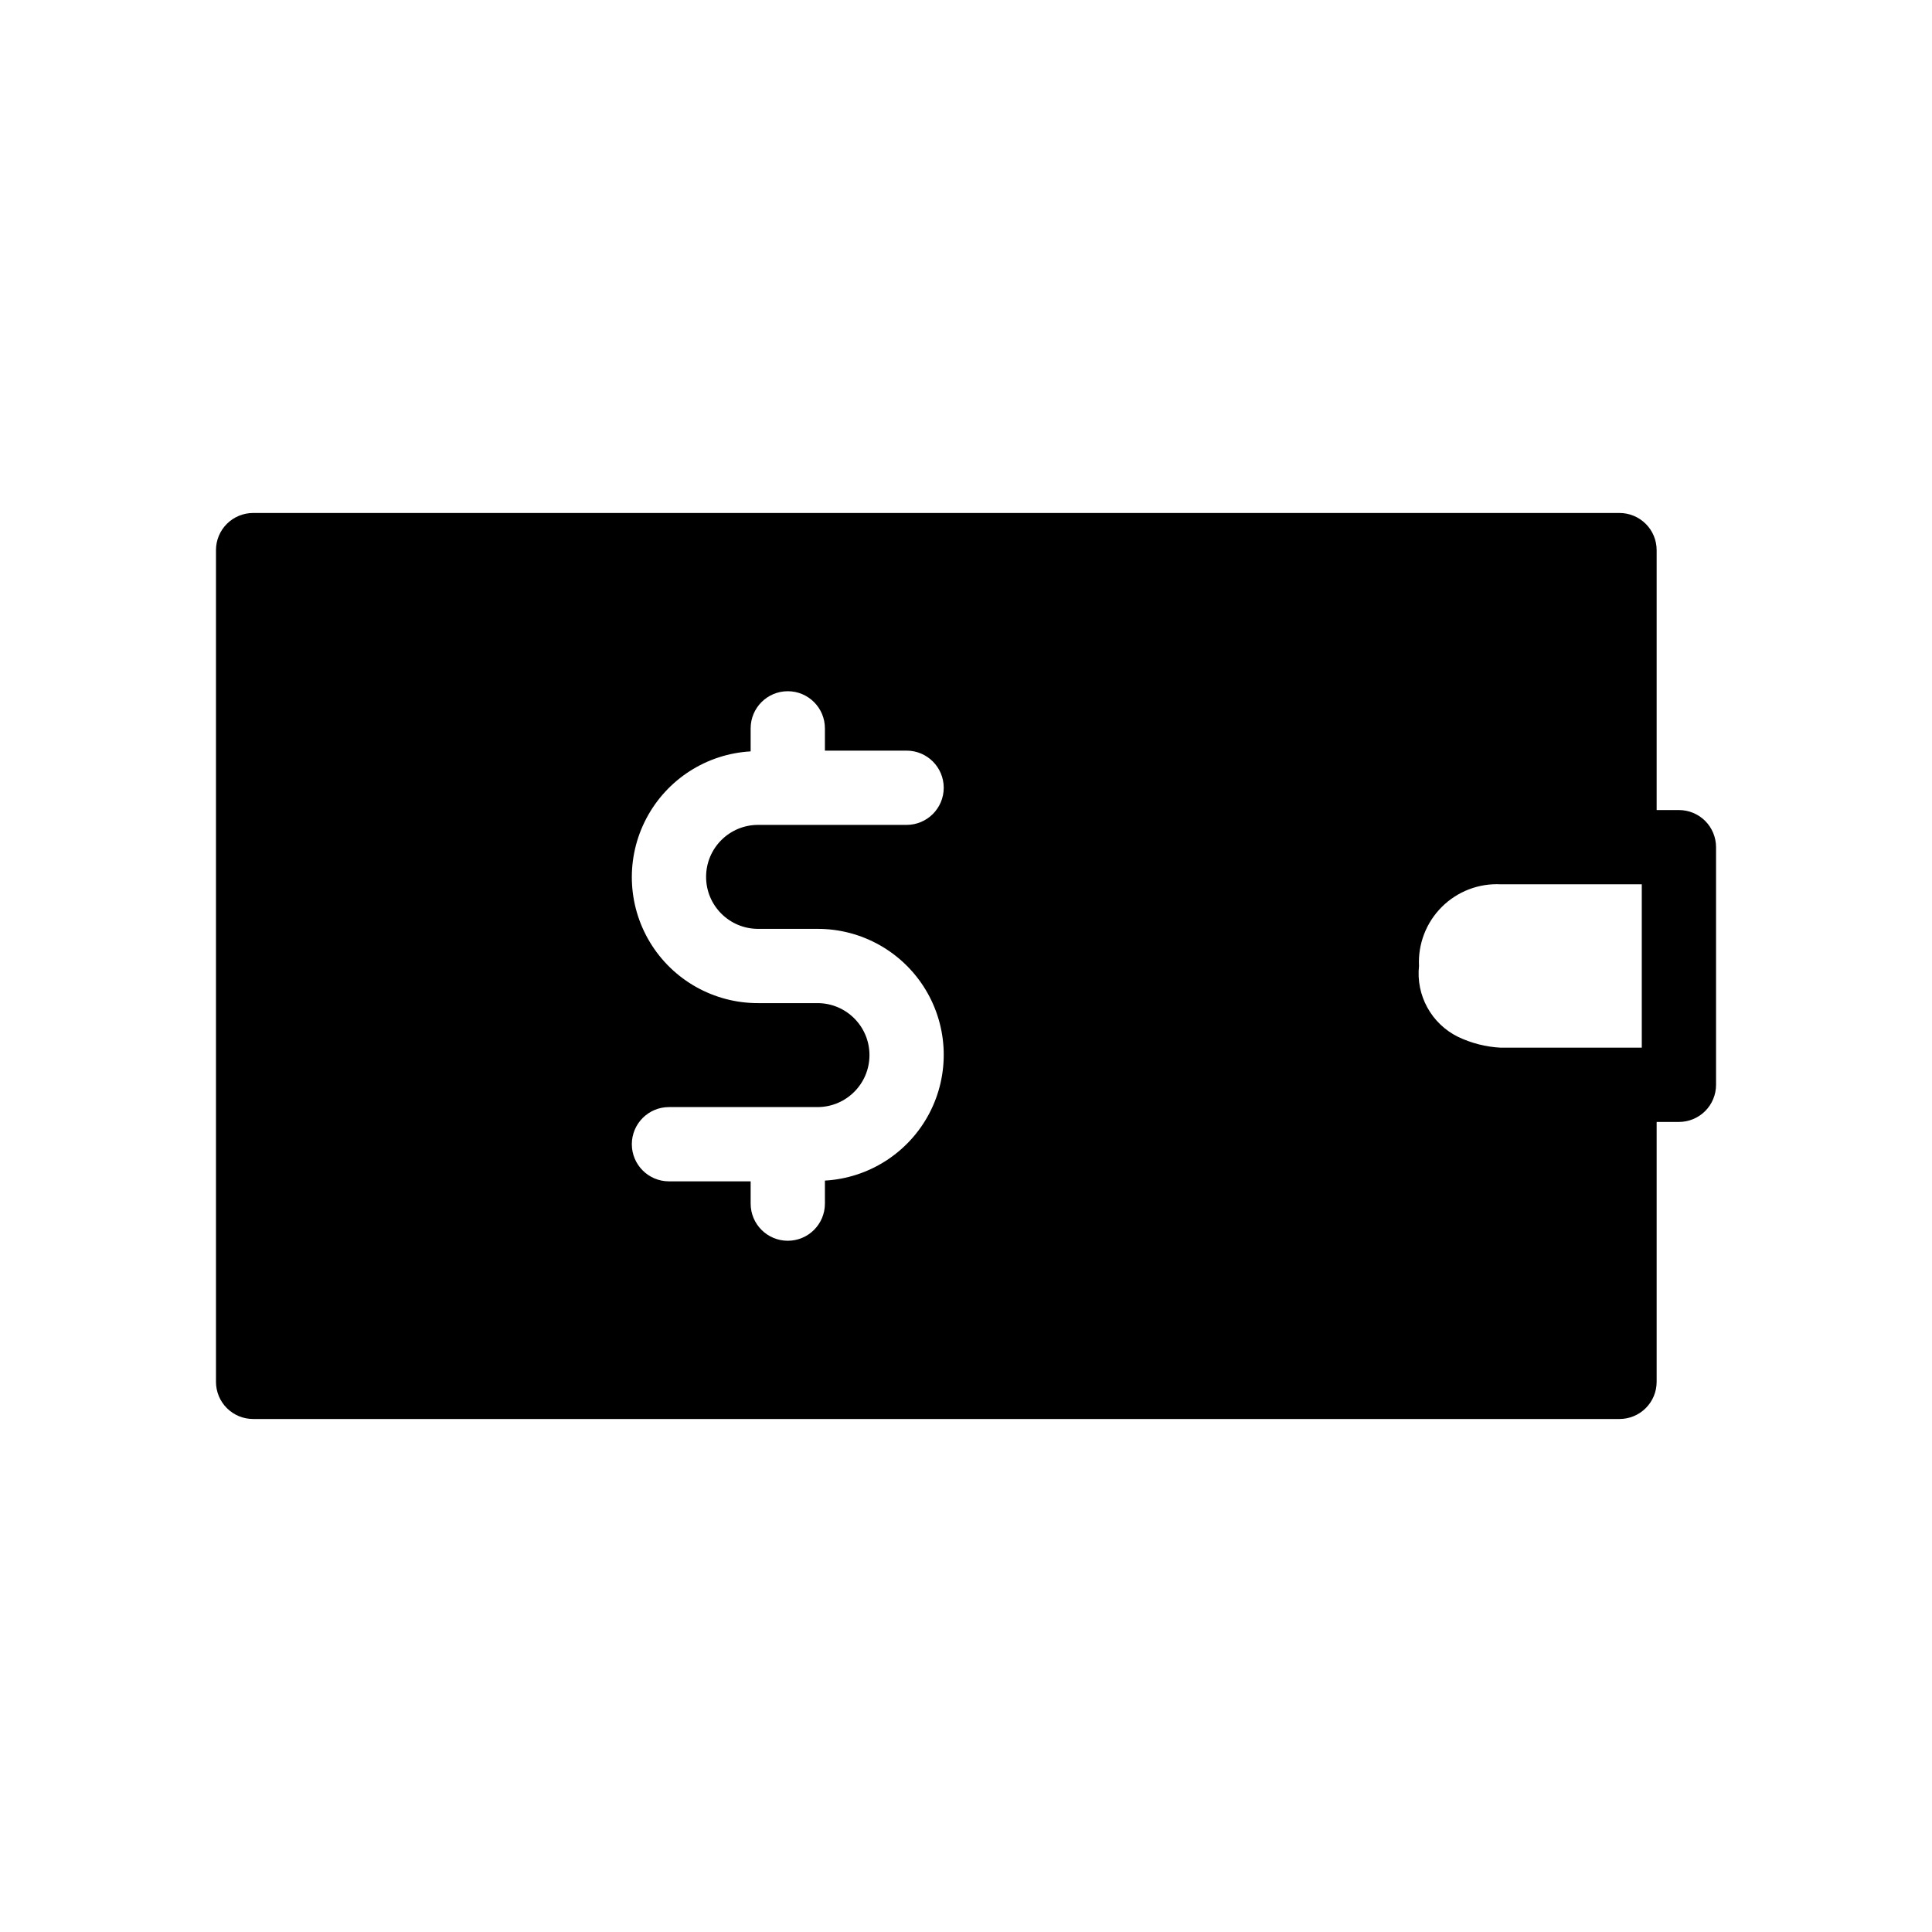 <?xml version="1.0" encoding="UTF-8"?>
<!-- Uploaded to: SVG Repo, www.svgrepo.com, Generator: SVG Repo Mixer Tools -->
<svg fill="#000000" width="800px" height="800px" version="1.1" viewBox="144 144 512 512" xmlns="http://www.w3.org/2000/svg">
 <path d="m588.93 358.67h-5.902v-68.883c0-2.609-1.035-5.113-2.883-6.957-1.844-1.844-4.348-2.883-6.957-2.883h-362.11c-2.609 0-5.113 1.039-6.957 2.883-1.848 1.844-2.883 4.348-2.883 6.957v220.42c0 2.609 1.035 5.113 2.883 6.957 1.844 1.848 4.348 2.883 6.957 2.883h362.11c2.609 0 5.113-1.035 6.957-2.883 1.848-1.844 2.883-4.348 2.883-6.957v-68.879h5.902c2.609 0 5.113-1.039 6.961-2.883 1.844-1.848 2.879-4.348 2.879-6.957v-62.977c0-2.609-1.035-5.113-2.879-6.961-1.848-1.844-4.352-2.879-6.961-2.879zm-244.03 31.488h15.742c11.711-0.027 22.578 6.086 28.641 16.105 6.059 10.02 6.426 22.48 0.969 32.84-5.461 10.359-15.949 17.102-27.641 17.766v6.106c0 5.434-4.406 9.84-9.84 9.84s-9.84-4.406-9.84-9.84v-5.902l-21.648-0.004c-5.434 0-9.84-4.406-9.84-9.84 0-5.434 4.406-9.84 9.84-9.84h39.359c7.609 0 13.777-6.168 13.777-13.777 0-7.606-6.168-13.773-13.777-13.773h-15.742c-11.711 0.023-22.578-6.086-28.637-16.105-6.062-10.02-6.43-22.484-0.969-32.844 5.457-10.359 15.945-17.102 27.637-17.766v-6.102c0-5.438 4.406-9.84 9.84-9.84s9.84 4.402 9.84 9.84v5.902h21.648c5.434 0 9.84 4.406 9.84 9.84s-4.406 9.84-9.84 9.84h-39.359c-7.609 0-13.777 6.168-13.777 13.777 0 7.609 6.168 13.777 13.777 13.777zm234.19 31.488h-37.391c-3.938-0.203-7.793-1.188-11.348-2.894-3.43-1.699-6.254-4.406-8.094-7.762-1.844-3.352-2.613-7.191-2.207-10.992-0.289-5.836 1.902-11.52 6.039-15.645 4.133-4.125 9.82-6.309 15.656-6.004h37.344z"/>
</svg>